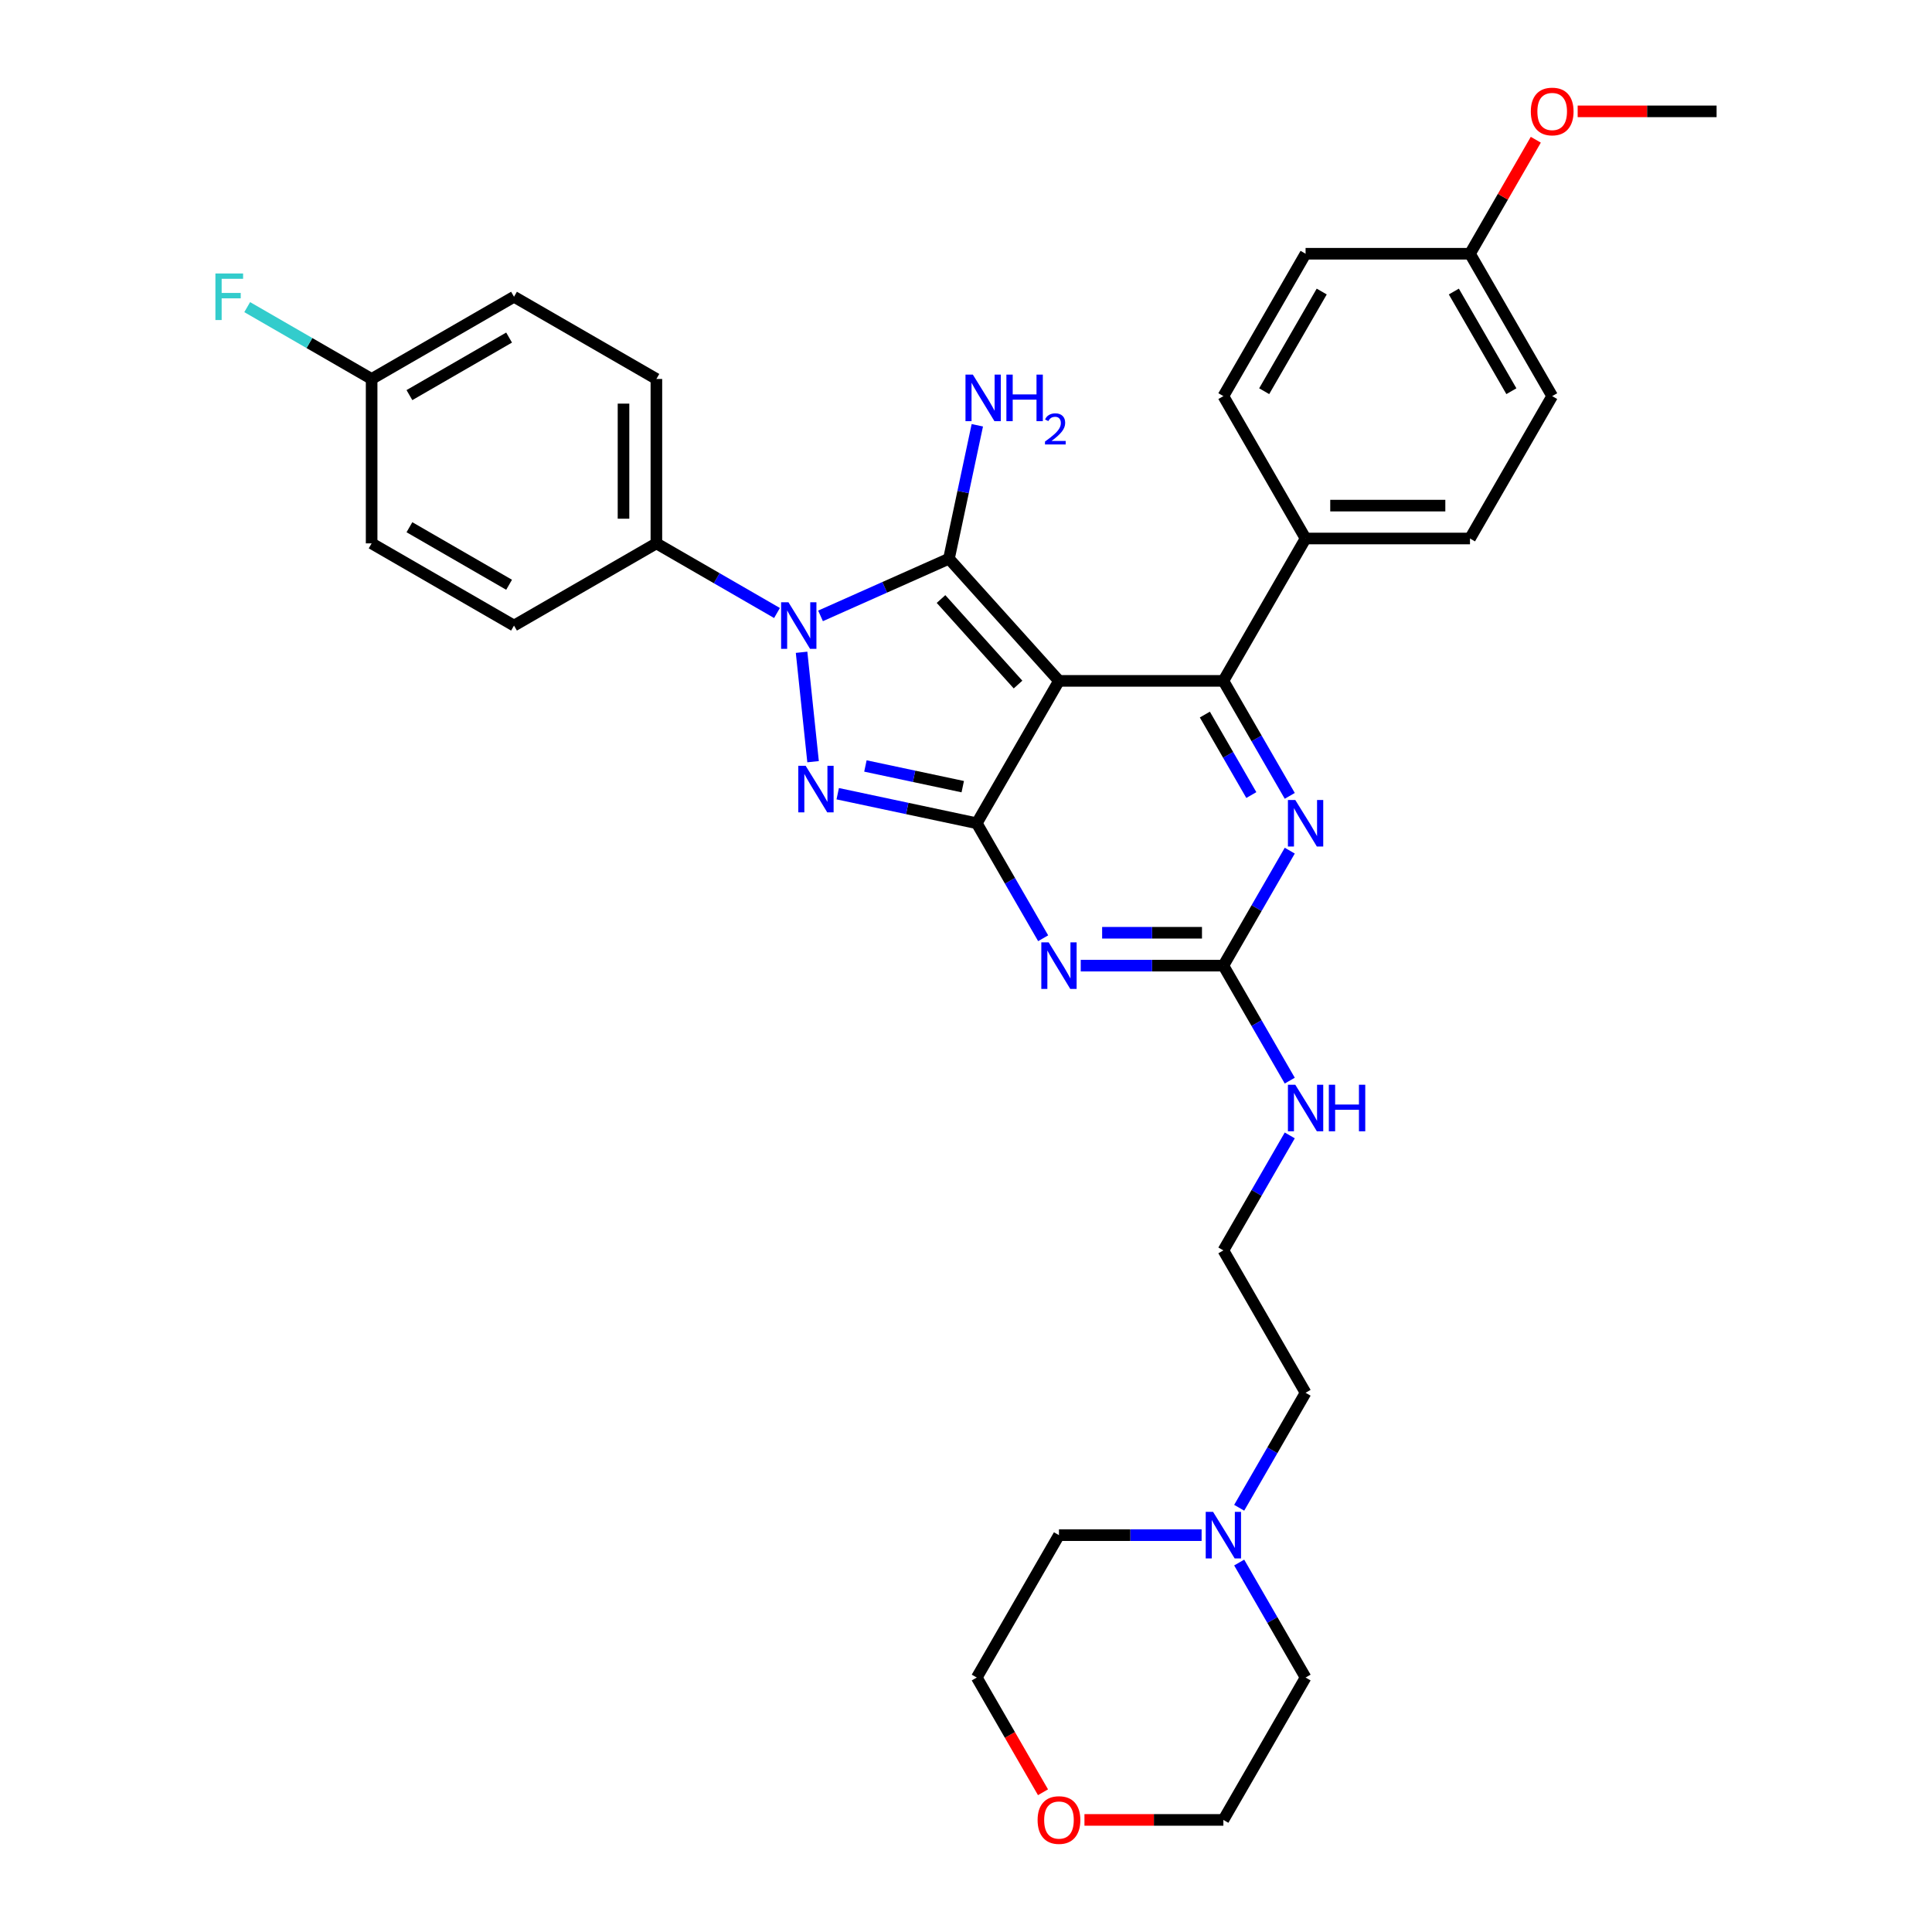 <?xml version='1.0' encoding='iso-8859-1'?>
<svg version='1.1' baseProfile='full'
              xmlns='http://www.w3.org/2000/svg'
                      xmlns:rdkit='http://www.rdkit.org/xml'
                      xmlns:xlink='http://www.w3.org/1999/xlink'
                  xml:space='preserve'
width='1000px' height='1000px' viewBox='0 0 1000 1000'>
<!-- END OF HEADER -->
<rect style='opacity:1.0;fill:#FFFFFF;stroke:none' width='1000' height='1000' x='0' y='0'> </rect>
<path class='bond-0' d='M 667.58,440.294 L 650.399,470.054' style='fill:none;fill-rule:evenodd;stroke:#0000FF;stroke-width:6px;stroke-linecap:butt;stroke-linejoin:miter;stroke-opacity:1' />
<path class='bond-0' d='M 650.399,470.054 L 633.217,499.813' style='fill:none;fill-rule:evenodd;stroke:#000000;stroke-width:6px;stroke-linecap:butt;stroke-linejoin:miter;stroke-opacity:1' />
<path class='bond-1' d='M 667.58,411.94 L 650.399,382.181' style='fill:none;fill-rule:evenodd;stroke:#0000FF;stroke-width:6px;stroke-linecap:butt;stroke-linejoin:miter;stroke-opacity:1' />
<path class='bond-1' d='M 650.399,382.181 L 633.217,352.422' style='fill:none;fill-rule:evenodd;stroke:#000000;stroke-width:6px;stroke-linecap:butt;stroke-linejoin:miter;stroke-opacity:1' />
<path class='bond-1' d='M 647.686,411.522 L 635.659,390.691' style='fill:none;fill-rule:evenodd;stroke:#0000FF;stroke-width:6px;stroke-linecap:butt;stroke-linejoin:miter;stroke-opacity:1' />
<path class='bond-1' d='M 635.659,390.691 L 623.632,369.859' style='fill:none;fill-rule:evenodd;stroke:#000000;stroke-width:6px;stroke-linecap:butt;stroke-linejoin:miter;stroke-opacity:1' />
<path class='bond-2' d='M 633.217,499.813 L 596.302,499.813' style='fill:none;fill-rule:evenodd;stroke:#000000;stroke-width:6px;stroke-linecap:butt;stroke-linejoin:miter;stroke-opacity:1' />
<path class='bond-2' d='M 596.302,499.813 L 559.388,499.813' style='fill:none;fill-rule:evenodd;stroke:#0000FF;stroke-width:6px;stroke-linecap:butt;stroke-linejoin:miter;stroke-opacity:1' />
<path class='bond-2' d='M 622.143,482.794 L 596.302,482.794' style='fill:none;fill-rule:evenodd;stroke:#000000;stroke-width:6px;stroke-linecap:butt;stroke-linejoin:miter;stroke-opacity:1' />
<path class='bond-2' d='M 596.302,482.794 L 570.462,482.794' style='fill:none;fill-rule:evenodd;stroke:#0000FF;stroke-width:6px;stroke-linecap:butt;stroke-linejoin:miter;stroke-opacity:1' />
<path class='bond-3' d='M 633.217,499.813 L 650.399,529.572' style='fill:none;fill-rule:evenodd;stroke:#000000;stroke-width:6px;stroke-linecap:butt;stroke-linejoin:miter;stroke-opacity:1' />
<path class='bond-3' d='M 650.399,529.572 L 667.58,559.331' style='fill:none;fill-rule:evenodd;stroke:#0000FF;stroke-width:6px;stroke-linecap:butt;stroke-linejoin:miter;stroke-opacity:1' />
<path class='bond-4' d='M 539.936,485.636 L 522.754,455.877' style='fill:none;fill-rule:evenodd;stroke:#0000FF;stroke-width:6px;stroke-linecap:butt;stroke-linejoin:miter;stroke-opacity:1' />
<path class='bond-4' d='M 522.754,455.877 L 505.573,426.117' style='fill:none;fill-rule:evenodd;stroke:#000000;stroke-width:6px;stroke-linecap:butt;stroke-linejoin:miter;stroke-opacity:1' />
<path class='bond-5' d='M 633.217,352.422 L 675.765,278.727' style='fill:none;fill-rule:evenodd;stroke:#000000;stroke-width:6px;stroke-linecap:butt;stroke-linejoin:miter;stroke-opacity:1' />
<path class='bond-6' d='M 633.217,352.422 L 548.121,352.422' style='fill:none;fill-rule:evenodd;stroke:#000000;stroke-width:6px;stroke-linecap:butt;stroke-linejoin:miter;stroke-opacity:1' />
<path class='bond-7' d='M 667.58,587.685 L 650.399,617.444' style='fill:none;fill-rule:evenodd;stroke:#0000FF;stroke-width:6px;stroke-linecap:butt;stroke-linejoin:miter;stroke-opacity:1' />
<path class='bond-7' d='M 650.399,617.444 L 633.217,647.204' style='fill:none;fill-rule:evenodd;stroke:#000000;stroke-width:6px;stroke-linecap:butt;stroke-linejoin:miter;stroke-opacity:1' />
<path class='bond-8' d='M 641.402,780.417 L 658.584,750.658' style='fill:none;fill-rule:evenodd;stroke:#0000FF;stroke-width:6px;stroke-linecap:butt;stroke-linejoin:miter;stroke-opacity:1' />
<path class='bond-8' d='M 658.584,750.658 L 675.765,720.899' style='fill:none;fill-rule:evenodd;stroke:#000000;stroke-width:6px;stroke-linecap:butt;stroke-linejoin:miter;stroke-opacity:1' />
<path class='bond-9' d='M 641.402,808.771 L 658.584,838.531' style='fill:none;fill-rule:evenodd;stroke:#0000FF;stroke-width:6px;stroke-linecap:butt;stroke-linejoin:miter;stroke-opacity:1' />
<path class='bond-9' d='M 658.584,838.531 L 675.765,868.29' style='fill:none;fill-rule:evenodd;stroke:#000000;stroke-width:6px;stroke-linecap:butt;stroke-linejoin:miter;stroke-opacity:1' />
<path class='bond-10' d='M 621.95,794.594 L 585.036,794.594' style='fill:none;fill-rule:evenodd;stroke:#0000FF;stroke-width:6px;stroke-linecap:butt;stroke-linejoin:miter;stroke-opacity:1' />
<path class='bond-10' d='M 585.036,794.594 L 548.121,794.594' style='fill:none;fill-rule:evenodd;stroke:#000000;stroke-width:6px;stroke-linecap:butt;stroke-linejoin:miter;stroke-opacity:1' />
<path class='bond-11' d='M 548.121,352.422 L 505.573,426.117' style='fill:none;fill-rule:evenodd;stroke:#000000;stroke-width:6px;stroke-linecap:butt;stroke-linejoin:miter;stroke-opacity:1' />
<path class='bond-12' d='M 548.121,352.422 L 491.18,289.183' style='fill:none;fill-rule:evenodd;stroke:#000000;stroke-width:6px;stroke-linecap:butt;stroke-linejoin:miter;stroke-opacity:1' />
<path class='bond-12' d='M 526.932,354.324 L 487.074,310.057' style='fill:none;fill-rule:evenodd;stroke:#000000;stroke-width:6px;stroke-linecap:butt;stroke-linejoin:miter;stroke-opacity:1' />
<path class='bond-13' d='M 505.573,426.117 L 469.588,418.469' style='fill:none;fill-rule:evenodd;stroke:#000000;stroke-width:6px;stroke-linecap:butt;stroke-linejoin:miter;stroke-opacity:1' />
<path class='bond-13' d='M 469.588,418.469 L 433.603,410.82' style='fill:none;fill-rule:evenodd;stroke:#0000FF;stroke-width:6px;stroke-linecap:butt;stroke-linejoin:miter;stroke-opacity:1' />
<path class='bond-13' d='M 498.316,407.175 L 473.126,401.821' style='fill:none;fill-rule:evenodd;stroke:#000000;stroke-width:6px;stroke-linecap:butt;stroke-linejoin:miter;stroke-opacity:1' />
<path class='bond-13' d='M 473.126,401.821 L 447.937,396.467' style='fill:none;fill-rule:evenodd;stroke:#0000FF;stroke-width:6px;stroke-linecap:butt;stroke-linejoin:miter;stroke-opacity:1' />
<path class='bond-14' d='M 420.846,394.248 L 414.894,337.616' style='fill:none;fill-rule:evenodd;stroke:#0000FF;stroke-width:6px;stroke-linecap:butt;stroke-linejoin:miter;stroke-opacity:1' />
<path class='bond-15' d='M 424.708,318.779 L 457.944,303.981' style='fill:none;fill-rule:evenodd;stroke:#0000FF;stroke-width:6px;stroke-linecap:butt;stroke-linejoin:miter;stroke-opacity:1' />
<path class='bond-15' d='M 457.944,303.981 L 491.18,289.183' style='fill:none;fill-rule:evenodd;stroke:#000000;stroke-width:6px;stroke-linecap:butt;stroke-linejoin:miter;stroke-opacity:1' />
<path class='bond-16' d='M 402.175,317.29 L 370.96,299.268' style='fill:none;fill-rule:evenodd;stroke:#0000FF;stroke-width:6px;stroke-linecap:butt;stroke-linejoin:miter;stroke-opacity:1' />
<path class='bond-16' d='M 370.96,299.268 L 339.746,281.247' style='fill:none;fill-rule:evenodd;stroke:#000000;stroke-width:6px;stroke-linecap:butt;stroke-linejoin:miter;stroke-opacity:1' />
<path class='bond-17' d='M 491.18,289.183 L 498.52,254.653' style='fill:none;fill-rule:evenodd;stroke:#000000;stroke-width:6px;stroke-linecap:butt;stroke-linejoin:miter;stroke-opacity:1' />
<path class='bond-17' d='M 498.52,254.653 L 505.86,220.124' style='fill:none;fill-rule:evenodd;stroke:#0000FF;stroke-width:6px;stroke-linecap:butt;stroke-linejoin:miter;stroke-opacity:1' />
<path class='bond-18' d='M 539.857,927.672 L 522.715,897.981' style='fill:none;fill-rule:evenodd;stroke:#FF0000;stroke-width:6px;stroke-linecap:butt;stroke-linejoin:miter;stroke-opacity:1' />
<path class='bond-18' d='M 522.715,897.981 L 505.573,868.29' style='fill:none;fill-rule:evenodd;stroke:#000000;stroke-width:6px;stroke-linecap:butt;stroke-linejoin:miter;stroke-opacity:1' />
<path class='bond-19' d='M 561.311,941.985 L 597.264,941.985' style='fill:none;fill-rule:evenodd;stroke:#FF0000;stroke-width:6px;stroke-linecap:butt;stroke-linejoin:miter;stroke-opacity:1' />
<path class='bond-19' d='M 597.264,941.985 L 633.217,941.985' style='fill:none;fill-rule:evenodd;stroke:#000000;stroke-width:6px;stroke-linecap:butt;stroke-linejoin:miter;stroke-opacity:1' />
<path class='bond-20' d='M 675.765,720.899 L 633.217,647.204' style='fill:none;fill-rule:evenodd;stroke:#000000;stroke-width:6px;stroke-linecap:butt;stroke-linejoin:miter;stroke-opacity:1' />
<path class='bond-21' d='M 339.746,281.247 L 339.746,196.151' style='fill:none;fill-rule:evenodd;stroke:#000000;stroke-width:6px;stroke-linecap:butt;stroke-linejoin:miter;stroke-opacity:1' />
<path class='bond-21' d='M 322.727,268.482 L 322.727,208.915' style='fill:none;fill-rule:evenodd;stroke:#000000;stroke-width:6px;stroke-linecap:butt;stroke-linejoin:miter;stroke-opacity:1' />
<path class='bond-22' d='M 339.746,281.247 L 266.05,323.795' style='fill:none;fill-rule:evenodd;stroke:#000000;stroke-width:6px;stroke-linecap:butt;stroke-linejoin:miter;stroke-opacity:1' />
<path class='bond-23' d='M 192.355,196.151 L 266.05,153.603' style='fill:none;fill-rule:evenodd;stroke:#000000;stroke-width:6px;stroke-linecap:butt;stroke-linejoin:miter;stroke-opacity:1' />
<path class='bond-23' d='M 211.919,204.508 L 263.506,174.724' style='fill:none;fill-rule:evenodd;stroke:#000000;stroke-width:6px;stroke-linecap:butt;stroke-linejoin:miter;stroke-opacity:1' />
<path class='bond-24' d='M 192.355,196.151 L 160.154,177.559' style='fill:none;fill-rule:evenodd;stroke:#000000;stroke-width:6px;stroke-linecap:butt;stroke-linejoin:miter;stroke-opacity:1' />
<path class='bond-24' d='M 160.154,177.559 L 127.952,158.968' style='fill:none;fill-rule:evenodd;stroke:#33CCCC;stroke-width:6px;stroke-linecap:butt;stroke-linejoin:miter;stroke-opacity:1' />
<path class='bond-25' d='M 192.355,196.151 L 192.355,281.247' style='fill:none;fill-rule:evenodd;stroke:#000000;stroke-width:6px;stroke-linecap:butt;stroke-linejoin:miter;stroke-opacity:1' />
<path class='bond-26' d='M 675.765,278.727 L 633.217,205.031' style='fill:none;fill-rule:evenodd;stroke:#000000;stroke-width:6px;stroke-linecap:butt;stroke-linejoin:miter;stroke-opacity:1' />
<path class='bond-27' d='M 675.765,278.727 L 760.861,278.727' style='fill:none;fill-rule:evenodd;stroke:#000000;stroke-width:6px;stroke-linecap:butt;stroke-linejoin:miter;stroke-opacity:1' />
<path class='bond-27' d='M 688.53,261.707 L 748.097,261.707' style='fill:none;fill-rule:evenodd;stroke:#000000;stroke-width:6px;stroke-linecap:butt;stroke-linejoin:miter;stroke-opacity:1' />
<path class='bond-28' d='M 760.861,131.336 L 803.409,205.031' style='fill:none;fill-rule:evenodd;stroke:#000000;stroke-width:6px;stroke-linecap:butt;stroke-linejoin:miter;stroke-opacity:1' />
<path class='bond-28' d='M 752.504,150.9 L 782.288,202.486' style='fill:none;fill-rule:evenodd;stroke:#000000;stroke-width:6px;stroke-linecap:butt;stroke-linejoin:miter;stroke-opacity:1' />
<path class='bond-29' d='M 760.861,131.336 L 777.895,101.832' style='fill:none;fill-rule:evenodd;stroke:#000000;stroke-width:6px;stroke-linecap:butt;stroke-linejoin:miter;stroke-opacity:1' />
<path class='bond-29' d='M 777.895,101.832 L 794.929,72.328' style='fill:none;fill-rule:evenodd;stroke:#FF0000;stroke-width:6px;stroke-linecap:butt;stroke-linejoin:miter;stroke-opacity:1' />
<path class='bond-30' d='M 760.861,131.336 L 675.765,131.336' style='fill:none;fill-rule:evenodd;stroke:#000000;stroke-width:6px;stroke-linecap:butt;stroke-linejoin:miter;stroke-opacity:1' />
<path class='bond-31' d='M 633.217,205.031 L 675.765,131.336' style='fill:none;fill-rule:evenodd;stroke:#000000;stroke-width:6px;stroke-linecap:butt;stroke-linejoin:miter;stroke-opacity:1' />
<path class='bond-31' d='M 654.338,202.486 L 684.122,150.9' style='fill:none;fill-rule:evenodd;stroke:#000000;stroke-width:6px;stroke-linecap:butt;stroke-linejoin:miter;stroke-opacity:1' />
<path class='bond-32' d='M 760.861,278.727 L 803.409,205.031' style='fill:none;fill-rule:evenodd;stroke:#000000;stroke-width:6px;stroke-linecap:butt;stroke-linejoin:miter;stroke-opacity:1' />
<path class='bond-33' d='M 816.599,57.64 L 852.552,57.64' style='fill:none;fill-rule:evenodd;stroke:#FF0000;stroke-width:6px;stroke-linecap:butt;stroke-linejoin:miter;stroke-opacity:1' />
<path class='bond-33' d='M 852.552,57.64 L 888.505,57.64' style='fill:none;fill-rule:evenodd;stroke:#000000;stroke-width:6px;stroke-linecap:butt;stroke-linejoin:miter;stroke-opacity:1' />
<path class='bond-34' d='M 339.746,196.151 L 266.05,153.603' style='fill:none;fill-rule:evenodd;stroke:#000000;stroke-width:6px;stroke-linecap:butt;stroke-linejoin:miter;stroke-opacity:1' />
<path class='bond-35' d='M 266.05,323.795 L 192.355,281.247' style='fill:none;fill-rule:evenodd;stroke:#000000;stroke-width:6px;stroke-linecap:butt;stroke-linejoin:miter;stroke-opacity:1' />
<path class='bond-35' d='M 263.506,302.674 L 211.919,272.89' style='fill:none;fill-rule:evenodd;stroke:#000000;stroke-width:6px;stroke-linecap:butt;stroke-linejoin:miter;stroke-opacity:1' />
<path class='bond-36' d='M 675.765,868.29 L 633.217,941.985' style='fill:none;fill-rule:evenodd;stroke:#000000;stroke-width:6px;stroke-linecap:butt;stroke-linejoin:miter;stroke-opacity:1' />
<path class='bond-37' d='M 548.121,794.594 L 505.573,868.29' style='fill:none;fill-rule:evenodd;stroke:#000000;stroke-width:6px;stroke-linecap:butt;stroke-linejoin:miter;stroke-opacity:1' />
<path  class='atom-0' d='M 670.438 414.068
L 678.335 426.832
Q 679.118 428.092, 680.377 430.372
Q 681.637 432.653, 681.705 432.789
L 681.705 414.068
L 684.904 414.068
L 684.904 438.167
L 681.603 438.167
L 673.127 424.211
Q 672.14 422.577, 671.085 420.705
Q 670.064 418.833, 669.757 418.254
L 669.757 438.167
L 666.626 438.167
L 666.626 414.068
L 670.438 414.068
' fill='#0000FF'/>
<path  class='atom-2' d='M 542.794 487.763
L 550.691 500.528
Q 551.474 501.787, 552.733 504.068
Q 553.993 506.348, 554.061 506.484
L 554.061 487.763
L 557.26 487.763
L 557.26 511.862
L 553.959 511.862
L 545.483 497.907
Q 544.496 496.273, 543.441 494.401
Q 542.419 492.529, 542.113 491.95
L 542.113 511.862
L 538.982 511.862
L 538.982 487.763
L 542.794 487.763
' fill='#0000FF'/>
<path  class='atom-4' d='M 670.438 561.459
L 678.335 574.223
Q 679.118 575.482, 680.377 577.763
Q 681.637 580.044, 681.705 580.18
L 681.705 561.459
L 684.904 561.459
L 684.904 585.558
L 681.603 585.558
L 673.127 571.602
Q 672.14 569.968, 671.085 568.096
Q 670.064 566.224, 669.757 565.645
L 669.757 585.558
L 666.626 585.558
L 666.626 561.459
L 670.438 561.459
' fill='#0000FF'/>
<path  class='atom-4' d='M 687.798 561.459
L 691.065 561.459
L 691.065 571.704
L 703.387 571.704
L 703.387 561.459
L 706.655 561.459
L 706.655 585.558
L 703.387 585.558
L 703.387 574.427
L 691.065 574.427
L 691.065 585.558
L 687.798 585.558
L 687.798 561.459
' fill='#0000FF'/>
<path  class='atom-5' d='M 627.89 782.545
L 635.787 795.309
Q 636.57 796.569, 637.829 798.849
Q 639.089 801.13, 639.157 801.266
L 639.157 782.545
L 642.356 782.545
L 642.356 806.644
L 639.055 806.644
L 630.579 792.688
Q 629.592 791.054, 628.537 789.182
Q 627.516 787.31, 627.209 786.732
L 627.209 806.644
L 624.078 806.644
L 624.078 782.545
L 627.89 782.545
' fill='#0000FF'/>
<path  class='atom-8' d='M 417.009 396.375
L 424.906 409.14
Q 425.689 410.399, 426.948 412.68
Q 428.208 414.96, 428.276 415.096
L 428.276 396.375
L 431.476 396.375
L 431.476 420.475
L 428.174 420.475
L 419.698 406.519
Q 418.711 404.885, 417.656 403.013
Q 416.635 401.141, 416.328 400.562
L 416.328 420.475
L 413.197 420.475
L 413.197 396.375
L 417.009 396.375
' fill='#0000FF'/>
<path  class='atom-9' d='M 408.114 311.745
L 416.011 324.51
Q 416.794 325.769, 418.054 328.05
Q 419.313 330.33, 419.381 330.466
L 419.381 311.745
L 422.581 311.745
L 422.581 335.845
L 419.279 335.845
L 410.803 321.889
Q 409.816 320.255, 408.761 318.383
Q 407.74 316.511, 407.434 315.932
L 407.434 335.845
L 404.302 335.845
L 404.302 311.745
L 408.114 311.745
' fill='#0000FF'/>
<path  class='atom-11' d='M 503.546 193.897
L 511.443 206.661
Q 512.226 207.921, 513.485 210.201
Q 514.745 212.482, 514.813 212.618
L 514.813 193.897
L 518.012 193.897
L 518.012 217.996
L 514.711 217.996
L 506.235 204.04
Q 505.248 202.407, 504.193 200.535
Q 503.172 198.662, 502.865 198.084
L 502.865 217.996
L 499.734 217.996
L 499.734 193.897
L 503.546 193.897
' fill='#0000FF'/>
<path  class='atom-11' d='M 520.906 193.897
L 524.173 193.897
L 524.173 204.143
L 536.495 204.143
L 536.495 193.897
L 539.763 193.897
L 539.763 217.996
L 536.495 217.996
L 536.495 206.866
L 524.173 206.866
L 524.173 217.996
L 520.906 217.996
L 520.906 193.897
' fill='#0000FF'/>
<path  class='atom-11' d='M 540.931 217.151
Q 541.515 215.646, 542.908 214.814
Q 544.301 213.961, 546.233 213.961
Q 548.637 213.961, 549.985 215.264
Q 551.333 216.567, 551.333 218.881
Q 551.333 221.239, 549.58 223.441
Q 547.85 225.643, 544.256 228.249
L 551.602 228.249
L 551.602 230.046
L 540.886 230.046
L 540.886 228.541
Q 543.852 226.429, 545.604 224.856
Q 547.379 223.284, 548.232 221.868
Q 549.086 220.453, 549.086 218.993
Q 549.086 217.465, 548.322 216.612
Q 547.558 215.758, 546.233 215.758
Q 544.952 215.758, 544.099 216.275
Q 543.245 216.791, 542.638 217.937
L 540.931 217.151
' fill='#0000FF'/>
<path  class='atom-12' d='M 537.058 942.053
Q 537.058 936.267, 539.918 933.033
Q 542.777 929.799, 548.121 929.799
Q 553.465 929.799, 556.324 933.033
Q 559.183 936.267, 559.183 942.053
Q 559.183 947.908, 556.29 951.244
Q 553.397 954.545, 548.121 954.545
Q 542.811 954.545, 539.918 951.244
Q 537.058 947.942, 537.058 942.053
M 548.121 951.822
Q 551.797 951.822, 553.771 949.372
Q 555.78 946.887, 555.78 942.053
Q 555.78 937.322, 553.771 934.939
Q 551.797 932.523, 548.121 932.523
Q 544.445 932.523, 542.436 934.905
Q 540.462 937.288, 540.462 942.053
Q 540.462 946.921, 542.436 949.372
Q 544.445 951.822, 548.121 951.822
' fill='#FF0000'/>
<path  class='atom-22' d='M 792.347 57.708
Q 792.347 51.922, 795.206 48.688
Q 798.065 45.455, 803.409 45.455
Q 808.753 45.455, 811.613 48.688
Q 814.472 51.922, 814.472 57.708
Q 814.472 63.563, 811.579 66.899
Q 808.685 70.201, 803.409 70.201
Q 798.099 70.201, 795.206 66.899
Q 792.347 63.597, 792.347 57.708
M 803.409 67.477
Q 807.085 67.477, 809.06 65.027
Q 811.068 62.542, 811.068 57.708
Q 811.068 52.977, 809.06 50.594
Q 807.085 48.178, 803.409 48.178
Q 799.733 48.178, 797.725 50.56
Q 795.751 52.943, 795.751 57.708
Q 795.751 62.576, 797.725 65.027
Q 799.733 67.477, 803.409 67.477
' fill='#FF0000'/>
<path  class='atom-24' d='M 111.495 141.553
L 125.825 141.553
L 125.825 144.31
L 114.728 144.31
L 114.728 151.628
L 124.599 151.628
L 124.599 154.42
L 114.728 154.42
L 114.728 165.652
L 111.495 165.652
L 111.495 141.553
' fill='#33CCCC'/>
</svg>
